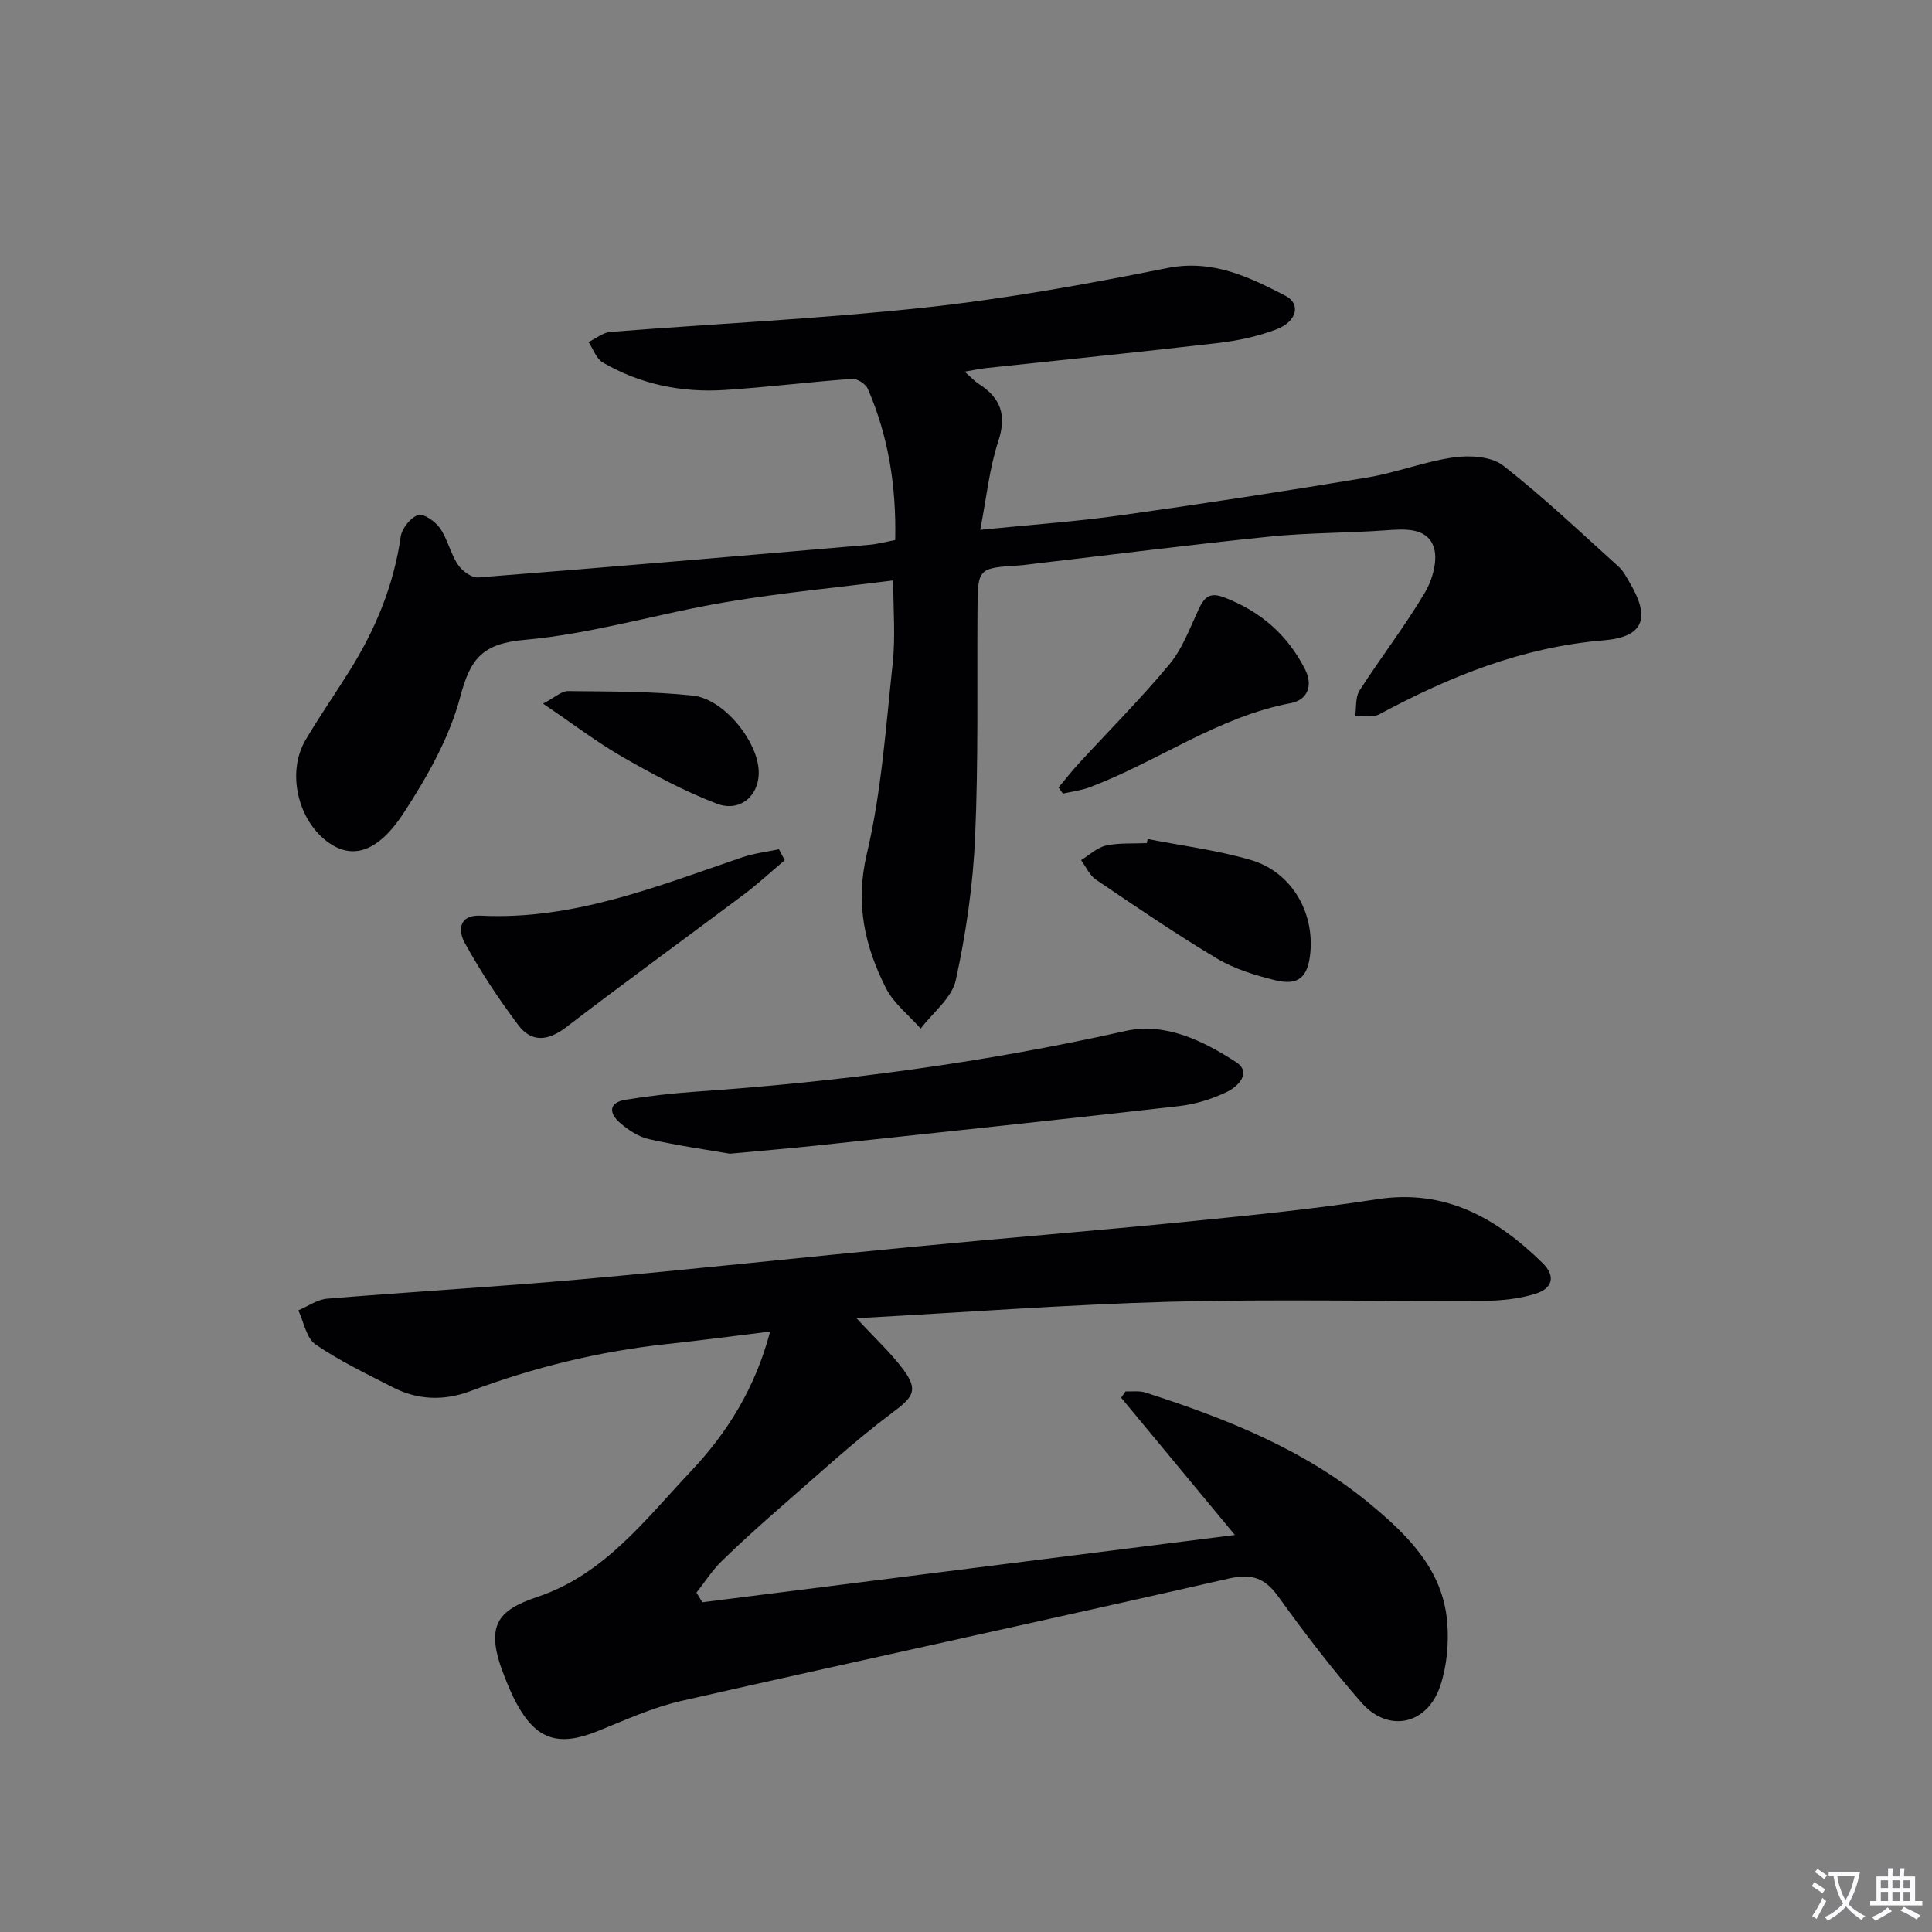 <svg enable-background="new 0 0 400 400" viewBox="0 0 400 400" xmlns="http://www.w3.org/2000/svg"><rect x="0" y="0" width="400" height="400" fill="#808080" stroke="none"/><path d="m377.9 391.2c-.2.3-.4.5-.6.8-.7-.6-1.4-1-2.2-1.5.2-.3.4-.5.5-.8.6.4 1.4.8 2.3 1.5zm-1.8 6.1c-.2-.2-.5-.4-.9-.6.4-.6.8-1.2 1.2-1.9s.7-1.3.9-1.9c.3.3.5.5.8.7-.7 1.3-1.4 2.6-2 3.7zm2.2-9c-.3.3-.5.5-.6.8-.6-.6-1.3-1.1-2-1.5.3-.3.5-.5.6-.7.6.5 1.3.9 2 1.4zm.3.2v-.9h2 4.5c-.3 1.3-.6 2.5-1 3.6s-.9 2.1-1.4 3c.4.5 1 1 1.6 1.4s1.2.8 1.9 1.1c-.3.2-.5.4-.8.8-.4-.3-1-.7-1.6-1.2s-1.2-1.1-1.6-1.6c-.5.6-1.1 1.1-1.7 1.6s-1.4.9-2.1 1.4c-.1-.3-.3-.5-.7-.8.6-.2 1.2-.5 1.9-1s1.4-1.1 2-1.8c-.5-.8-.9-1.6-1.2-2.5s-.6-2-.8-3.2c-.4.1-.7.1-1 .1zm2.5 2.7c.3 1 .7 1.7 1 2.2.3-.5.6-1.1 1-2s.6-1.9.9-3h-3.2-.4c.1.9.3 1.8.7 2.8z" fill="#fbfafc"/><path d="m396.5 388.5v1.5 3.6h1.5v.9c-.4 0-1 0-1.7 0h-7.9c-.5 0-.9 0-1.2 0v-.9h1.3v-3.5c0-.7 0-1.2 0-1.6h2.4c0-.8 0-1.4 0-1.7h1c0 .3-.1.8-.1 1.7h1.5c0-.8 0-1.4 0-1.7h1c0 .3-.1.9-.1 1.7zm-8.2 9.2c-.2-.3-.5-.5-.8-.8.8-.3 1.4-.6 1.9-.9s1-.7 1.4-1.1c.3.3.6.5.9.8-1.6 1-2.8 1.6-3.4 2zm2.6-6.8v-1.6h-1.5v1.6zm0 2.7v-1.9h-1.5v1.9zm2.4-2.7v-1.6h-1.5v1.6zm0 2.7v-1.9h-1.5v1.9zm.2 2 .7-.8c.4.2.9.5 1.6.8s1.3.7 1.8 1c-.3.3-.5.5-.8.8-.4-.3-1.5-1-3.3-1.8zm2-4.7v-1.6h-1.4v1.6zm0 2.7v-1.9h-1.4v1.9z" fill="#fbfafc"/><g fill="#010103"><path d="m177.33 272.92c3.97 4.3 7.18 7.24 9.72 10.67 3.21 4.33 1.93 5.73-2.35 8.93-7.95 5.96-15.28 12.74-22.79 19.27-4.26 3.71-8.47 7.49-12.51 11.44-1.97 1.93-3.48 4.32-5.2 6.5.4.67.81 1.33 1.21 2 36.35-4.59 72.69-9.19 110.26-13.93-8.23-9.94-15.89-19.18-23.55-28.42.31-.44.61-.87.92-1.31 1.37.06 2.84-.17 4.11.24 16.69 5.38 32.92 11.77 46.61 23.15 7.78 6.46 14.98 13.58 15.87 24.38.36 4.35-.06 9.06-1.43 13.18-2.68 8.08-10.76 9.82-16.31 3.5-6.14-6.99-11.8-14.43-17.24-21.98-2.83-3.93-5.56-4.79-10.38-3.69-37.69 8.6-75.48 16.74-113.18 25.3-5.93 1.35-11.61 3.94-17.29 6.24-8.17 3.31-12.81 1.84-16.93-5.85-.86-1.61-1.57-3.31-2.25-5-4.47-11.01-1.67-14.12 6.68-16.93 13.81-4.64 22.24-15.94 31.69-25.94 7.64-8.08 13.37-17.31 16.46-28.98-7.47.91-14.49 1.84-21.53 2.6-13.95 1.51-27.44 4.82-40.57 9.74-5.36 2.01-10.8 1.87-15.95-.77-5.46-2.8-11.05-5.46-16.08-8.91-1.9-1.31-2.41-4.65-3.56-7.06 1.98-.83 3.92-2.24 5.96-2.41 17.55-1.45 35.14-2.45 52.68-4.02 22.84-2.04 45.63-4.53 68.46-6.71 19.02-1.82 38.08-3.35 57.09-5.24 13.06-1.3 26.14-2.6 39.09-4.61 14.16-2.2 24.74 3.84 34.29 13.15 3.01 2.94 1.87 5.38-1.39 6.4-3.41 1.07-7.14 1.45-10.74 1.47-21.65.13-43.32-.38-64.95.19-21.22.59-42.41 2.19-64.92 3.41z"/><path d="m184.93 120.17c-11.47 1.46-23.18 2.55-34.74 4.51-13.9 2.35-27.58 6.55-41.54 7.79-8.78.78-11.26 3.86-13.36 11.8-2.23 8.45-6.83 16.54-11.66 23.97-5.36 8.25-10.62 9.68-15.49 6.29-6.47-4.51-8.87-14.59-4.86-21.36 2.87-4.86 6.11-9.51 9.1-14.3 5.35-8.55 9.14-17.66 10.58-27.75.25-1.72 2.02-3.95 3.59-4.49 1.11-.39 3.57 1.32 4.54 2.71 1.58 2.27 2.17 5.23 3.7 7.54.86 1.3 2.85 2.78 4.21 2.67 27-2.11 53.99-4.44 80.98-6.76 1.78-.15 3.53-.64 5.36-.98.25-11.07-1.39-21.46-5.68-31.33-.43-1-2.19-2.12-3.24-2.04-8.77.63-17.51 1.73-26.29 2.3-8.95.59-17.54-1.15-25.34-5.7-1.34-.78-1.98-2.79-2.94-4.23 1.52-.72 2.99-1.97 4.55-2.09 21.7-1.71 43.48-2.71 65.11-5.05 16.8-1.82 33.51-4.84 50.09-8.16 9.4-1.88 16.92 1.79 24.53 5.72 3.26 1.68 2.4 5.34-1.86 6.96-3.83 1.45-7.98 2.35-12.06 2.82-16.01 1.87-32.04 3.47-48.07 5.2-1.28.14-2.55.42-4.43.74 1.29 1.12 2.05 1.97 2.97 2.56 4.53 2.91 5.78 6.46 4 11.87-1.84 5.57-2.42 11.56-3.73 18.31 10.33-1.04 19.71-1.69 29-2.99 17.08-2.39 34.13-5.02 51.15-7.84 6.04-1 11.88-3.33 17.93-4.17 3.31-.46 7.76-.19 10.18 1.7 8.35 6.51 16.05 13.85 23.93 20.95.96.87 1.59 2.13 2.27 3.28 4.32 7.29 2.97 11.26-5.35 11.95-16.83 1.39-31.88 7.46-46.48 15.31-1.36.73-3.33.32-5.01.44.27-1.8.01-3.95.91-5.35 4.4-6.86 9.42-13.34 13.56-20.34 1.58-2.67 2.74-6.87 1.75-9.5-1.49-3.99-6.02-3.61-9.98-3.33-7.96.57-15.98.48-23.91 1.29-16.18 1.65-32.33 3.71-48.48 5.59-1.15.13-2.31.31-3.46.39-8.41.52-8.52.62-8.58 8.89-.11 15.83.2 31.67-.5 47.48-.44 9.88-1.88 19.82-3.99 29.48-.81 3.7-4.76 6.72-7.27 10.04-2.44-2.77-5.58-5.2-7.2-8.39-4.4-8.69-6.38-17.48-3.96-27.76 3.03-12.83 3.94-26.19 5.35-39.37.62-5.56.12-11.22.12-17.27z"/><path d="m151.11 238.86c-4.41-.76-10.63-1.64-16.74-3.01-2.16-.48-4.29-1.89-6-3.37-2.3-1.98-2.43-4.22 1.18-4.8 4.74-.76 9.53-1.32 14.32-1.65 30-2.07 59.71-5.97 89.1-12.57 8.24-1.85 16.09 1.99 22.95 6.44 3.26 2.12.46 5.03-1.83 6.13-3.08 1.49-6.54 2.58-9.94 2.97-25.06 2.86-50.15 5.51-75.23 8.19-5.3.56-10.6 1-17.81 1.67z"/><path d="m162.47 178.1c-2.83 2.39-5.56 4.92-8.52 7.14-12.23 9.17-24.61 18.14-36.74 27.44-3.77 2.89-7.19 3.18-9.92-.47-4.06-5.4-7.82-11.1-11.08-17.02-1.31-2.37-1.38-5.84 3.34-5.61 19.14.95 36.49-6.06 54.08-12.07 2.45-.84 5.09-1.13 7.64-1.68.4.76.8 1.52 1.2 2.27z"/><path d="m237.61 173.71c7.13 1.4 14.41 2.31 21.35 4.34 8.39 2.46 13.22 10.75 12.31 19.4-.52 4.92-2.48 6.67-7.28 5.49-4.14-1.02-8.42-2.33-12.04-4.49-8.55-5.11-16.8-10.74-25.06-16.34-1.32-.9-2.06-2.66-3.06-4.03 1.71-1.04 3.3-2.6 5.15-3.01 2.72-.6 5.63-.38 8.45-.51.06-.29.12-.57.18-.85z"/><path d="m219.16 163.04c1.38-1.65 2.7-3.35 4.15-4.93 6.29-6.85 12.89-13.45 18.83-20.6 2.68-3.23 4.2-7.46 6.02-11.35 1.15-2.46 2.25-3.64 5.28-2.48 7.51 2.87 13.08 7.7 16.73 14.84 1.81 3.55.41 6.42-2.9 7.05-15.18 2.85-27.59 12.13-41.69 17.43-1.75.66-3.67.88-5.51 1.31-.3-.43-.6-.85-.91-1.27z"/><path d="m112.43 145.68c2.5-1.31 3.84-2.62 5.17-2.6 8.61.1 17.26.03 25.81.93 6.09.64 12.6 8.38 13.56 14.46.89 5.62-3.32 9.94-8.6 7.91-6.72-2.58-13.15-6.03-19.42-9.62-5.37-3.09-10.34-6.9-16.52-11.08z"/></g></svg>